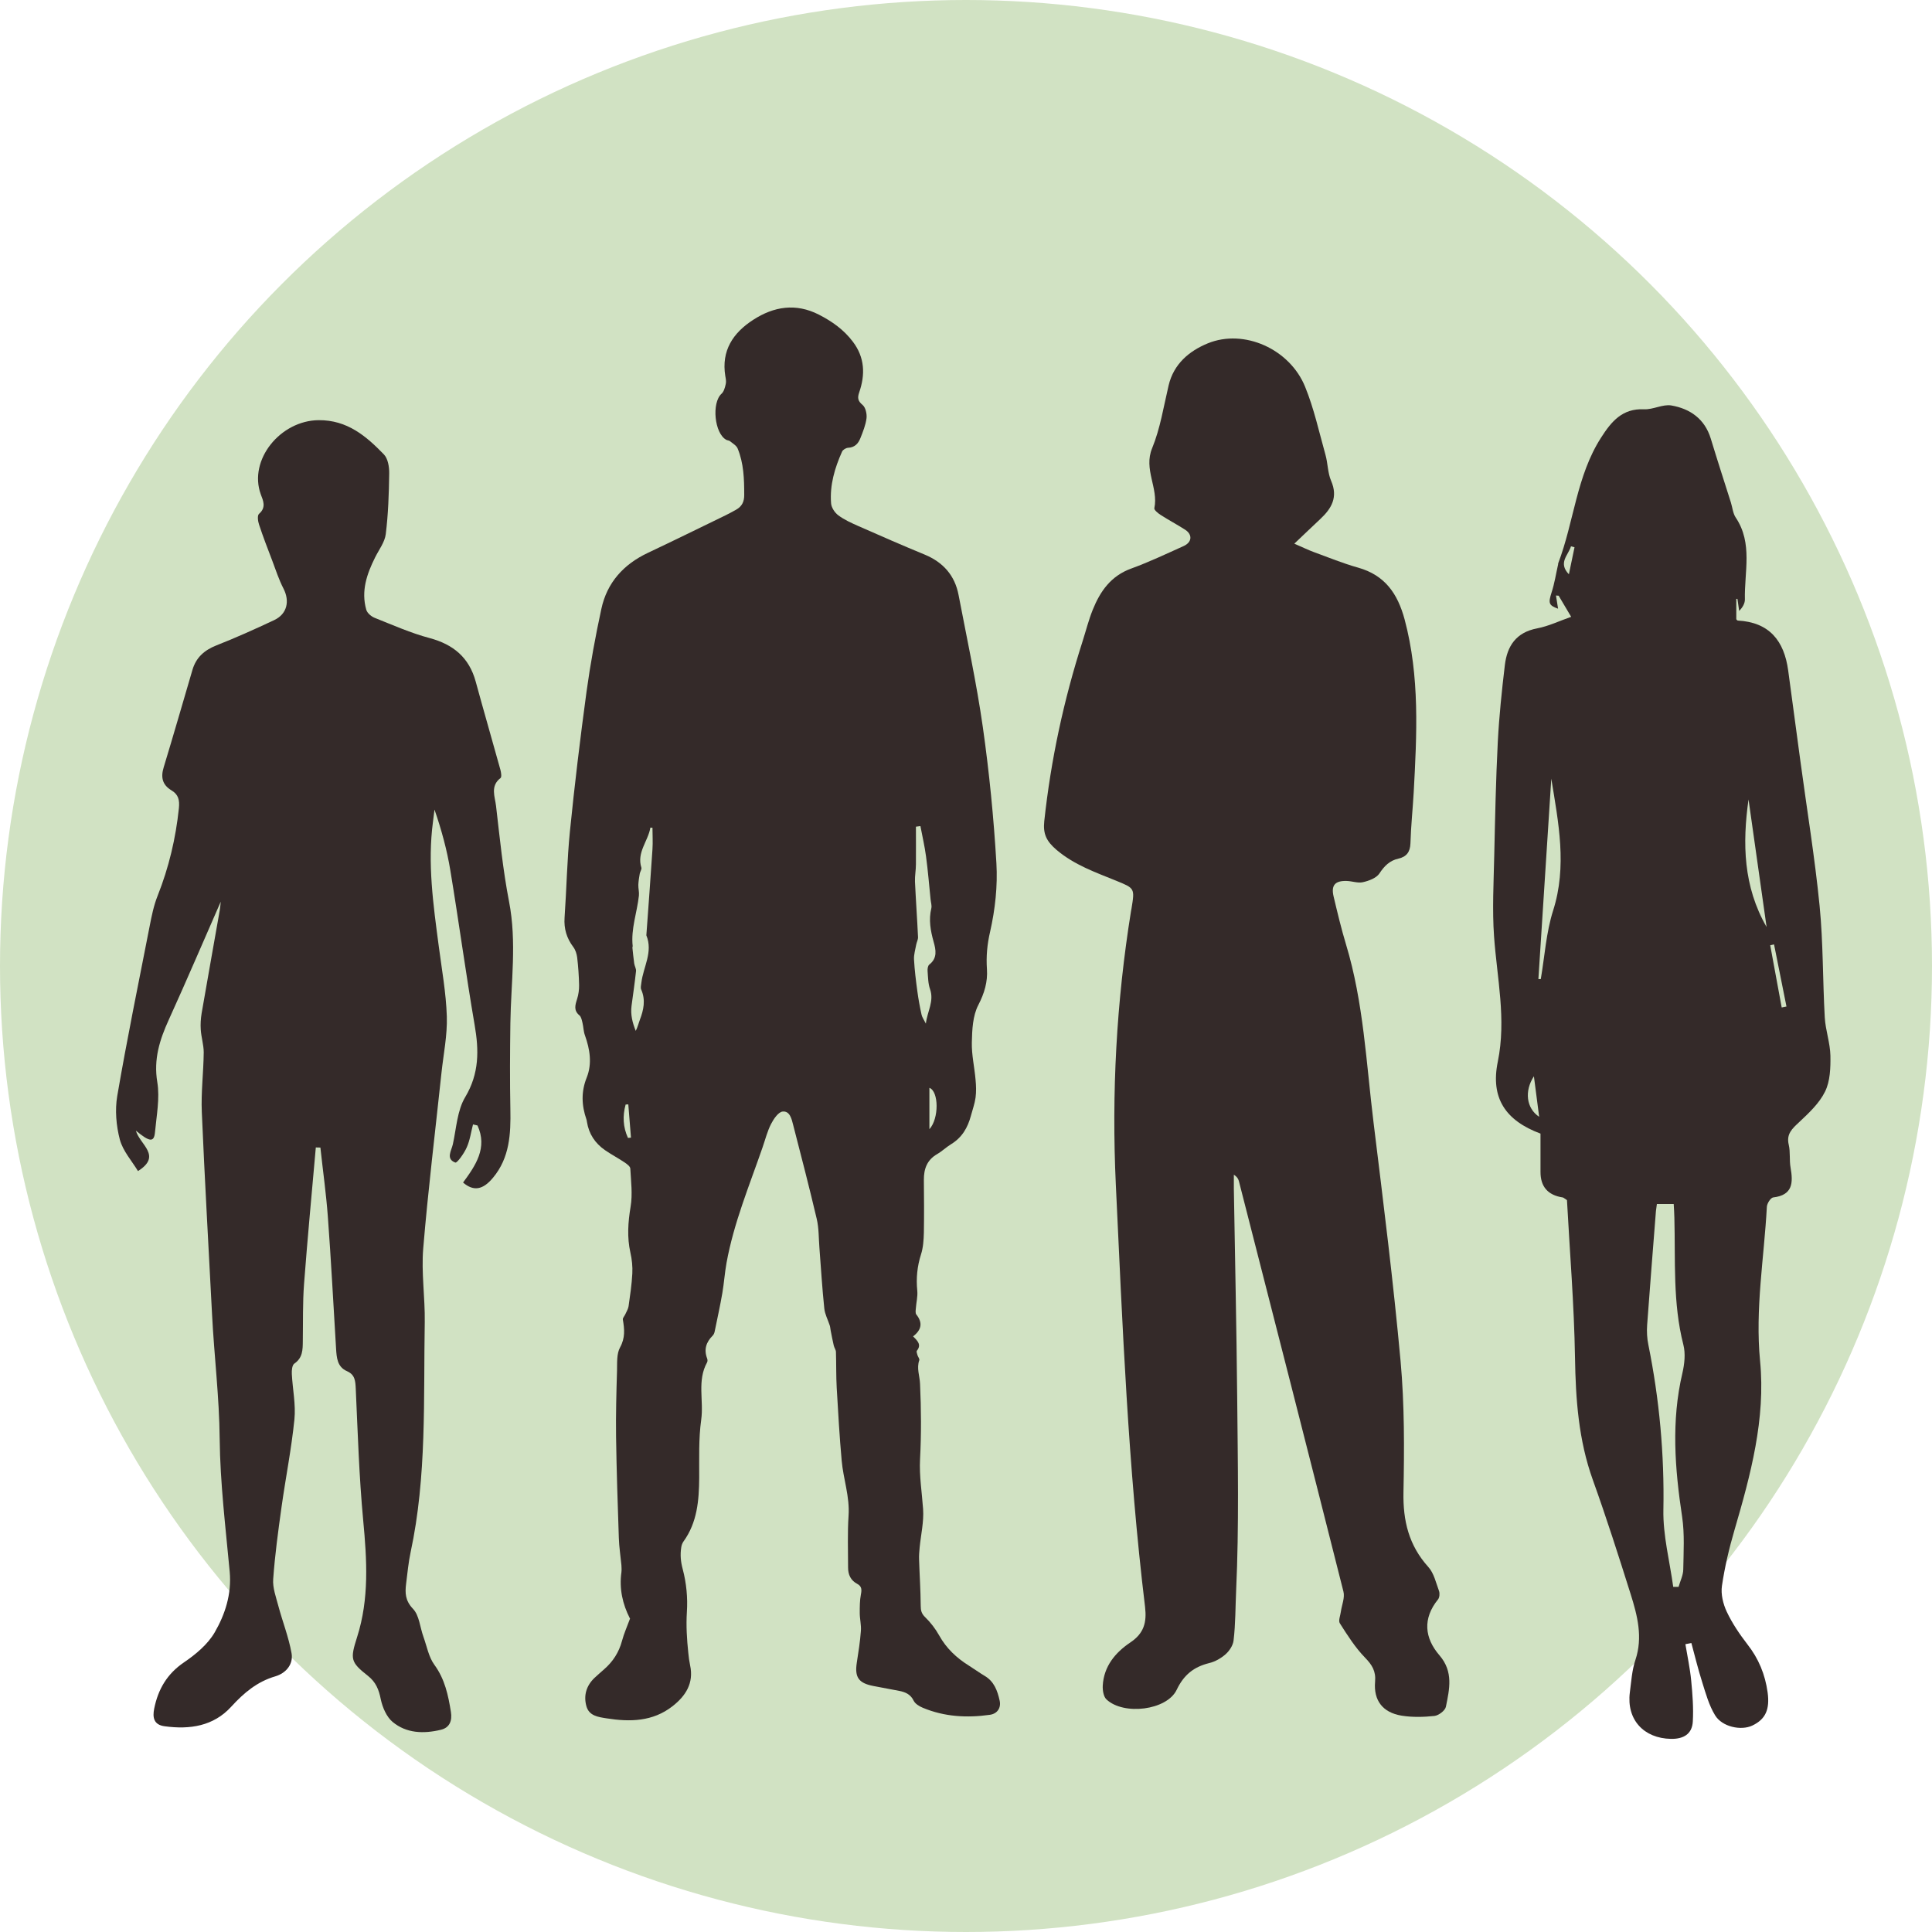 <?xml version="1.0" encoding="UTF-8"?>
<svg id="Layer_2" data-name="Layer 2" xmlns="http://www.w3.org/2000/svg" viewBox="0 0 202.18 202.18">
  <defs>
    <style>
      .cls-1 {
        fill: #342a29;
      }

      .cls-2 {
        fill: #d1e2c3;
      }
    </style>
  </defs>
  <g id="Layer_1-2" data-name="Layer 1">
    <circle class="cls-2" cx="101.09" cy="101.09" r="101.09"/>
    <path class="cls-1" d="m23.13,94.29c-1.73,3.94-3.55,8.21-5.47,12.43-.95,2.09-1.6,4.12-1.2,6.52.28,1.69-.08,3.5-.24,5.24-.1,1.07-.53,1.06-2-.16.41,1.47,2.77,2.62.22,4.23-.64-1.06-1.58-2.1-1.9-3.3-.38-1.45-.52-3.09-.27-4.56,1.02-5.94,2.23-11.84,3.39-17.76.21-1.08.43-2.18.84-3.2,1.17-2.95,1.89-5.99,2.22-9.14.09-.88-.05-1.45-.79-1.89-.94-.57-1.12-1.36-.8-2.4,1.03-3.39,2.01-6.8,3.01-10.2.38-1.29,1.23-2.05,2.48-2.55,2.06-.81,4.08-1.72,6.08-2.66,1.35-.64,1.64-1.98.97-3.29-.48-.93-.81-1.94-1.18-2.93-.48-1.25-.96-2.5-1.38-3.77-.12-.35-.2-.97,0-1.13.78-.67.42-1.4.18-2.04-1.31-3.6,2.05-7.73,6.06-7.76,2.99-.02,4.96,1.66,6.82,3.58.43.44.57,1.32.56,1.99-.03,2.12-.1,4.25-.36,6.35-.1.84-.71,1.63-1.11,2.43-.87,1.74-1.49,3.53-.93,5.49.1.35.53.71.89.85,1.89.75,3.77,1.59,5.73,2.11,2.5.67,4.14,2.04,4.83,4.55.84,3.08,1.73,6.14,2.58,9.21.08.29.16.78.02.89-1.1.84-.58,1.95-.47,2.92.39,3.34.72,6.7,1.36,10,.83,4.26.2,8.49.14,12.73-.04,3.01-.06,6.01,0,9.02.05,2.57-.07,5.07-1.82,7.16-1.06,1.28-2.04,1.44-3.13.5,1.32-1.79,2.58-3.64,1.51-5.97-.16-.04-.31-.08-.47-.11-.21.81-.32,1.66-.66,2.41-.27.62-1.01,1.65-1.19,1.58-1.02-.38-.41-1.24-.26-1.91.37-1.67.45-3.54,1.3-4.95,1.47-2.47,1.44-4.89.98-7.54-.92-5.37-1.65-10.78-2.54-16.16-.35-2.14-.92-4.23-1.66-6.38-.05.43-.1.85-.16,1.28-.58,4.36.03,8.66.6,12.97.32,2.46.77,4.92.85,7.4.06,1.96-.35,3.94-.56,5.9-.65,6.13-1.4,12.24-1.91,18.38-.21,2.55.2,5.14.16,7.7-.14,8.05.23,16.13-1.48,24.09-.23,1.08-.33,2.19-.47,3.29-.12.97-.1,1.77.72,2.63.66.69.73,1.93,1.09,2.92.36,1,.55,2.12,1.15,2.94,1.1,1.51,1.45,3.19,1.73,4.94.14.9-.12,1.64-1.06,1.86-1.79.43-3.6.38-5.05-.83-.63-.53-1.05-1.51-1.23-2.36-.2-1.01-.51-1.8-1.35-2.46-1.83-1.44-1.86-1.75-1.13-4.05,1.28-4.01,1.03-8.08.64-12.21-.43-4.58-.57-9.19-.78-13.79-.04-.8-.07-1.46-.92-1.83-1.02-.45-1.08-1.41-1.14-2.36-.28-4.6-.52-9.21-.86-13.81-.18-2.42-.52-4.82-.78-7.23-.16,0-.32,0-.48-.01-.42,4.76-.87,9.51-1.23,14.27-.15,1.99-.1,3.99-.13,5.99-.01.9,0,1.75-.89,2.36-.23.16-.28.71-.26,1.08.08,1.59.43,3.21.27,4.77-.31,3.07-.92,6.11-1.35,9.18-.35,2.5-.69,5.01-.87,7.52-.07.92.3,1.89.54,2.81.44,1.65,1.08,3.26,1.38,4.94.21,1.16-.58,2.09-1.68,2.42-1.92.56-3.3,1.73-4.62,3.17-1.86,2.05-4.34,2.42-6.98,2.06-1.15-.15-1.28-.93-1.09-1.86.41-2.02,1.35-3.63,3.12-4.83,1.22-.83,2.47-1.87,3.2-3.12,1.1-1.9,1.79-4.02,1.58-6.35-.43-4.64-1-9.28-1.05-13.92-.04-4.38-.58-8.7-.8-13.06-.36-7.04-.77-14.08-1.07-21.13-.09-2.08.18-4.16.2-6.25,0-.79-.26-1.58-.31-2.38-.04-.56,0-1.15.09-1.71.62-3.58,1.26-7.16,1.89-10.74.08-.47.11-.96.12-1.06Z"/>
    <path class="cls-1" d="m176.38,172.1c.21,1.26.48,2.51.6,3.77.14,1.42.25,2.86.17,4.28-.07,1.32-.98,1.84-2.28,1.82-2.87-.05-4.67-2.03-4.31-4.86.15-1.14.22-2.32.58-3.39.8-2.39.21-4.65-.49-6.88-1.26-4-2.54-8.01-3.96-11.96-1.5-4.17-1.8-8.45-1.87-12.83-.09-5.54-.55-11.06-.84-16.46-.28-.18-.36-.27-.45-.28q-2.33-.36-2.32-2.68c0-1.35,0-2.69,0-4-3.65-1.36-5.25-3.71-4.47-7.52.91-4.45-.08-8.74-.39-13.11-.2-2.82-.04-5.67.02-8.51.09-3.94.17-7.89.37-11.83.14-2.69.42-5.38.74-8.06.24-1.99,1.17-3.42,3.37-3.84,1.21-.23,2.36-.79,3.57-1.21-.48-.82-.9-1.51-1.31-2.21-.09,0-.19-.01-.28-.02.08.49.16.98.22,1.38-.98-.35-1.04-.58-.68-1.7.31-.95.46-1.95.68-2.92.01-.05,0-.1.02-.15,1.65-4.33,1.9-9.13,4.49-13.15,1.07-1.67,2.21-3.05,4.48-2.95.95.05,1.96-.55,2.86-.4,1.97.34,3.5,1.41,4.13,3.47.68,2.24,1.4,4.46,2.11,6.7.16.52.21,1.13.5,1.56,1.81,2.7.89,5.7.96,8.58,0,.4-.23.82-.6,1.19-.06-.42-.12-.84-.18-1.26-.04,0-.08,0-.12,0v2.13s.09.14.16.14c3.31.18,4.85,2.13,5.27,5.22.43,3.16.85,6.33,1.28,9.5.68,5.05,1.51,10.08,2.01,15.15.38,3.87.32,7.79.54,11.68.08,1.33.56,2.65.59,3.98.02,1.26-.02,2.67-.56,3.76-.6,1.23-1.7,2.25-2.72,3.21-.73.68-1.35,1.23-1.08,2.36.18.77.05,1.6.19,2.39.28,1.59.23,2.88-1.82,3.12-.26.03-.64.62-.66.97-.29,5.38-1.24,10.69-.71,16.15.59,6.05-.99,11.91-2.68,17.69-.56,1.91-1.02,3.87-1.31,5.83-.13.87.12,1.9.5,2.71.57,1.21,1.34,2.35,2.16,3.41,1.18,1.5,1.86,3.16,2.12,5.04.24,1.77-.21,2.81-1.61,3.47-1.17.55-3.15.14-3.89-1.08-.63-1.03-.97-2.26-1.34-3.44-.43-1.36-.77-2.74-1.14-4.12-.21.04-.41.08-.62.12Zm-2.99-46.11c-.05.37-.08.56-.1.75-.31,3.97-.63,7.94-.92,11.92-.05.69-.01,1.41.13,2.08,1.15,5.7,1.68,11.43,1.57,17.26-.05,2.68.66,5.37,1.03,8.06.19,0,.37,0,.56,0,.17-.6.48-1.21.49-1.81.03-1.84.15-3.72-.12-5.53-.76-5.03-1.15-10.02.03-15.03.22-.95.34-2.05.1-2.97-1.12-4.38-.82-8.83-.94-13.27-.01-.48-.04-.95-.07-1.45h-1.76Zm-12.39-23.53c.08,0,.16,0,.24,0,.41-2.4.56-4.87,1.29-7.17,1.48-4.64.56-9.2-.19-13.8-.45,6.99-.9,13.98-1.35,20.97Zm21.98-18.8c-.65,4.61-.55,9.11,1.89,13.35-.64-4.53-1.26-8.94-1.89-13.35Zm-21.91,33.21c-.19-1.5-.35-2.73-.55-4.24-1.02,1.55-.79,3.36.55,4.24Zm24.59-18.04c-.14.03-.27.06-.41.09.4,2.17.8,4.34,1.2,6.51.17-.03.34-.07.5-.1-.43-2.17-.86-4.33-1.3-6.5Zm-20.89-41.56c-.12-.03-.24-.07-.37-.1-.28.94-1.38,1.71-.22,2.93.2-.94.39-1.89.59-2.83Z"/>
    <path class="cls-1" d="m65.92,169.37c-.77-1.5-1.13-3.11-.89-4.84.03-.24.01-.49,0-.73-.09-.95-.24-1.9-.27-2.85-.12-3.53-.24-7.07-.29-10.6-.03-2.3.03-4.61.1-6.91.02-.83-.05-1.77.32-2.44.55-1,.46-1.91.29-2.91-.03-.17.19-.38.27-.58.12-.27.29-.54.33-.82.16-1.13.33-2.27.39-3.41.04-.73-.04-1.48-.2-2.19-.36-1.61-.25-3.18.02-4.81.22-1.3.04-2.66-.03-3.99-.01-.22-.33-.46-.56-.62-.68-.46-1.41-.84-2.09-1.31-1.04-.72-1.69-1.7-1.89-2.97-.01-.08-.02-.16-.05-.24-.51-1.47-.57-2.9.03-4.39.58-1.46.33-2.96-.19-4.42-.15-.41-.15-.86-.25-1.28-.07-.28-.13-.64-.32-.8-.63-.52-.45-1.08-.25-1.71.15-.47.22-.99.21-1.48-.02-.96-.09-1.92-.2-2.87-.05-.38-.18-.8-.41-1.1-.69-.92-.99-1.91-.91-3.07.21-3.01.26-6.03.56-9.03.49-4.88,1.08-9.76,1.74-14.63.4-2.9.93-5.79,1.55-8.65.59-2.75,2.32-4.66,4.86-5.86,2.73-1.29,5.43-2.62,8.15-3.94.37-.18.73-.38,1.09-.58.61-.34.86-.84.85-1.56,0-1.66-.05-3.3-.69-4.85-.13-.31-.51-.52-.8-.76-.1-.08-.26-.08-.38-.14-1.25-.66-1.56-3.88-.5-4.83.25-.23.36-.66.44-1.03.06-.25,0-.55-.05-.82-.43-2.66.81-4.52,2.92-5.88,2.16-1.4,4.46-1.77,6.86-.55,1.39.71,2.62,1.58,3.57,2.84,1.25,1.65,1.31,3.44.66,5.31-.19.56-.15.89.36,1.31.31.26.46.93.41,1.38-.09.72-.38,1.43-.65,2.11-.22.56-.6.96-1.28.99-.22.01-.55.21-.63.4-.77,1.72-1.3,3.51-1.15,5.41.03.45.39.99.76,1.26.63.47,1.37.8,2.09,1.12,2.31,1.02,4.62,2.03,6.95,2.99,1.93.8,3.15,2.18,3.54,4.22.88,4.6,1.88,9.2,2.54,13.83.67,4.72,1.14,9.48,1.42,14.24.14,2.38-.13,4.85-.66,7.18-.31,1.34-.42,2.58-.33,3.91.09,1.32-.26,2.51-.9,3.75-.59,1.13-.65,2.59-.68,3.92-.03,1.3.28,2.6.39,3.91.06.61.08,1.25,0,1.86-.09.65-.32,1.27-.49,1.91-.33,1.24-.93,2.27-2.06,2.96-.51.31-.96.75-1.48,1.05-1.05.61-1.39,1.54-1.38,2.7.02,1.84.03,3.68,0,5.52-.02.76-.07,1.56-.3,2.27-.4,1.26-.52,2.5-.39,3.8.06.61-.11,1.24-.15,1.86-.02.21-.06.49.05.63.7.87.54,1.62-.34,2.29.48.47.9.88.4,1.5-.07.08.02.31.06.46.05.18.24.39.19.53-.3.85.05,1.65.08,2.48.12,2.62.14,5.26,0,7.88-.09,1.77.2,3.49.32,5.23.09,1.32-.23,2.67-.36,4-.04.43-.08.86-.06,1.29.05,1.6.16,3.21.17,4.81,0,.5.08.83.46,1.2.58.56,1.09,1.23,1.48,1.93.75,1.34,1.8,2.33,3.08,3.13.56.35,1.09.74,1.66,1.08,1,.58,1.35,1.56,1.58,2.59.17.76-.24,1.38-1.02,1.49-2.4.34-4.77.21-7.03-.74-.36-.15-.79-.41-.95-.74-.32-.66-.85-.89-1.49-1.02-.91-.18-1.83-.34-2.75-.52-1.52-.3-1.94-.91-1.71-2.42.17-1.11.35-2.22.43-3.34.05-.62-.12-1.25-.12-1.87,0-.65,0-1.31.12-1.94.1-.49.1-.86-.38-1.11-.68-.36-.96-.96-.96-1.7,0-1.81-.07-3.63.05-5.43.14-1.99-.55-3.84-.72-5.77-.23-2.53-.37-5.07-.52-7.61-.07-1.25-.04-2.5-.08-3.75,0-.23-.18-.45-.23-.69-.12-.51-.22-1.03-.32-1.55-.04-.18-.04-.38-.1-.55-.19-.59-.51-1.17-.57-1.78-.22-2.11-.35-4.23-.51-6.34-.08-1.01-.05-2.04-.28-3.02-.77-3.28-1.62-6.55-2.46-9.81-.16-.64-.35-1.5-1.1-1.43-.45.04-.94.76-1.21,1.28-.4.77-.61,1.64-.9,2.47-1.38,3.99-3.01,7.9-3.77,12.08-.19,1.05-.26,2.12-.44,3.17-.23,1.34-.53,2.68-.8,4.01-.03.16-.1.33-.21.44-.68.68-.94,1.45-.58,2.39.05.12.05.3,0,.4-1.07,1.91-.34,4.01-.62,6.01-.28,2-.2,4.05-.21,6.08-.02,2.36-.2,4.67-1.65,6.67-.12.17-.2.4-.23.61-.12.78-.06,1.49.16,2.3.38,1.43.53,2.98.43,4.46-.09,1.45,0,2.86.15,4.29.04.44.1.87.19,1.3.4,1.86-.47,3.2-1.84,4.27-2.07,1.62-4.46,1.66-6.91,1.27-.87-.14-1.83-.25-2.11-1.29-.3-1.11,0-2.12.84-2.93.34-.32.69-.62,1.04-.93.91-.8,1.53-1.76,1.85-2.95.21-.79.55-1.54.85-2.36Zm30.39-82.92c-.15.02-.31.04-.46.06,0,1.31.01,2.62,0,3.94,0,.6-.12,1.2-.1,1.8.09,1.94.23,3.88.32,5.82.01.26-.14.52-.19.78-.09.52-.26,1.05-.23,1.56.06,1.11.2,2.22.35,3.33.11.82.26,1.64.44,2.45.06.27.24.51.45.93.15-1.29.88-2.33.44-3.6-.21-.59-.21-1.26-.26-1.9-.02-.23.03-.56.18-.68.87-.68.69-1.54.45-2.39-.32-1.15-.53-2.29-.24-3.49.07-.3-.05-.64-.08-.97-.15-1.48-.27-2.97-.47-4.45-.14-1.07-.39-2.13-.59-3.19Zm-28.03.17c-.07,0-.15,0-.22-.01-.23,1.41-1.45,2.59-.94,4.19.05.17-.13.41-.17.62-.07.39-.13.78-.15,1.17-.01.38.1.77.06,1.14-.19,1.76-.85,3.47-.65,5.28,0,.05-.03.11-.03.16.06.55.11,1.11.19,1.66.04.27.21.53.19.79-.13,1.22-.31,2.43-.47,3.64-.12.92.1,1.78.44,2.62.2-.39.29-.79.43-1.16.4-1.04.62-2.08.14-3.17-.09-.2,0-.48.02-.72.2-1.65,1.24-3.2.52-4.95.22-3,.44-6.01.64-9.01.05-.75,0-1.5,0-2.25Zm28.98,31.55c1.02-1.12.99-3.96,0-4.33v4.33Zm-31.55.91c.11,0,.21-.02.32-.03-.09-1.16-.19-2.32-.28-3.48-.09,0-.19.02-.28.02-.33,1.2-.27,2.36.24,3.48Z"/>
    <path class="cls-1" d="m135.46,56.9c.9.39,1.45.66,2.02.87,1.54.56,3.06,1.19,4.64,1.63,2.81.79,4.14,2.72,4.87,5.42,1.6,5.99,1.28,12.05.95,18.12-.1,1.77-.29,3.54-.34,5.31-.03.92-.42,1.41-1.25,1.6-.93.21-1.48.77-2,1.56-.32.48-1.1.77-1.73.91-.53.12-1.14-.12-1.71-.13-1.21-.03-1.63.46-1.35,1.63.4,1.68.8,3.37,1.3,5.02,1.84,6.08,2.11,12.4,2.88,18.64,1.02,8.32,2.07,16.64,2.83,24.98.41,4.54.39,9.13.3,13.69-.06,3,.56,5.57,2.6,7.83.59.65.8,1.65,1.12,2.51.09.25.06.68-.1.88-1.63,2.01-1.42,4.04.15,5.86,1.48,1.72,1.04,3.55.67,5.38-.08.4-.76.91-1.2.96-1.13.12-2.31.15-3.43-.03-1.97-.32-2.95-1.58-2.78-3.55.1-1.1-.31-1.76-1.05-2.52-1.03-1.06-1.84-2.34-2.64-3.6-.17-.27.06-.81.11-1.22.1-.7.43-1.45.27-2.09-3.61-14.31-7.27-28.61-10.93-42.91-.06-.25-.17-.48-.54-.72,0,.49,0,.98,0,1.47.12,7.27.28,14.54.35,21.82.06,6.74.2,13.49-.11,20.21-.08,1.73-.06,3.51-.27,5.25-.06.51-.43,1.07-.82,1.42-.48.43-1.11.79-1.74.94-1.6.4-2.64,1.22-3.39,2.79-1.03,2.16-5.56,2.7-7.35,1.01-.31-.29-.41-.95-.39-1.43.11-2.04,1.32-3.48,2.9-4.54,1.4-.94,1.72-2.07,1.53-3.7-1.78-14.68-2.36-29.43-3.06-44.19-.45-9.61.06-19.15,1.59-28.64.01-.09.04-.17.05-.26.35-2.14.34-2.12-1.62-2.92-2.16-.88-4.35-1.64-6.21-3.21-1.07-.91-1.44-1.68-1.3-3.01.69-6.42,2.04-12.69,4.01-18.83.35-1.1.63-2.22,1.06-3.29.78-1.94,1.9-3.55,4.02-4.32,1.87-.68,3.68-1.54,5.5-2.36.88-.4.94-1.2.15-1.71-.83-.53-1.71-1-2.54-1.53-.28-.18-.72-.53-.68-.72.45-2.11-1.15-4.06-.23-6.28.85-2.07,1.2-4.35,1.72-6.55.53-2.27,2.16-3.62,4.1-4.42,3.79-1.55,8.58.58,10.19,4.55.93,2.28,1.46,4.73,2.13,7.12.25.89.23,1.89.59,2.72.74,1.71.05,2.89-1.14,4-.85.79-1.68,1.6-2.71,2.57Z"/>
  </g>
</svg>